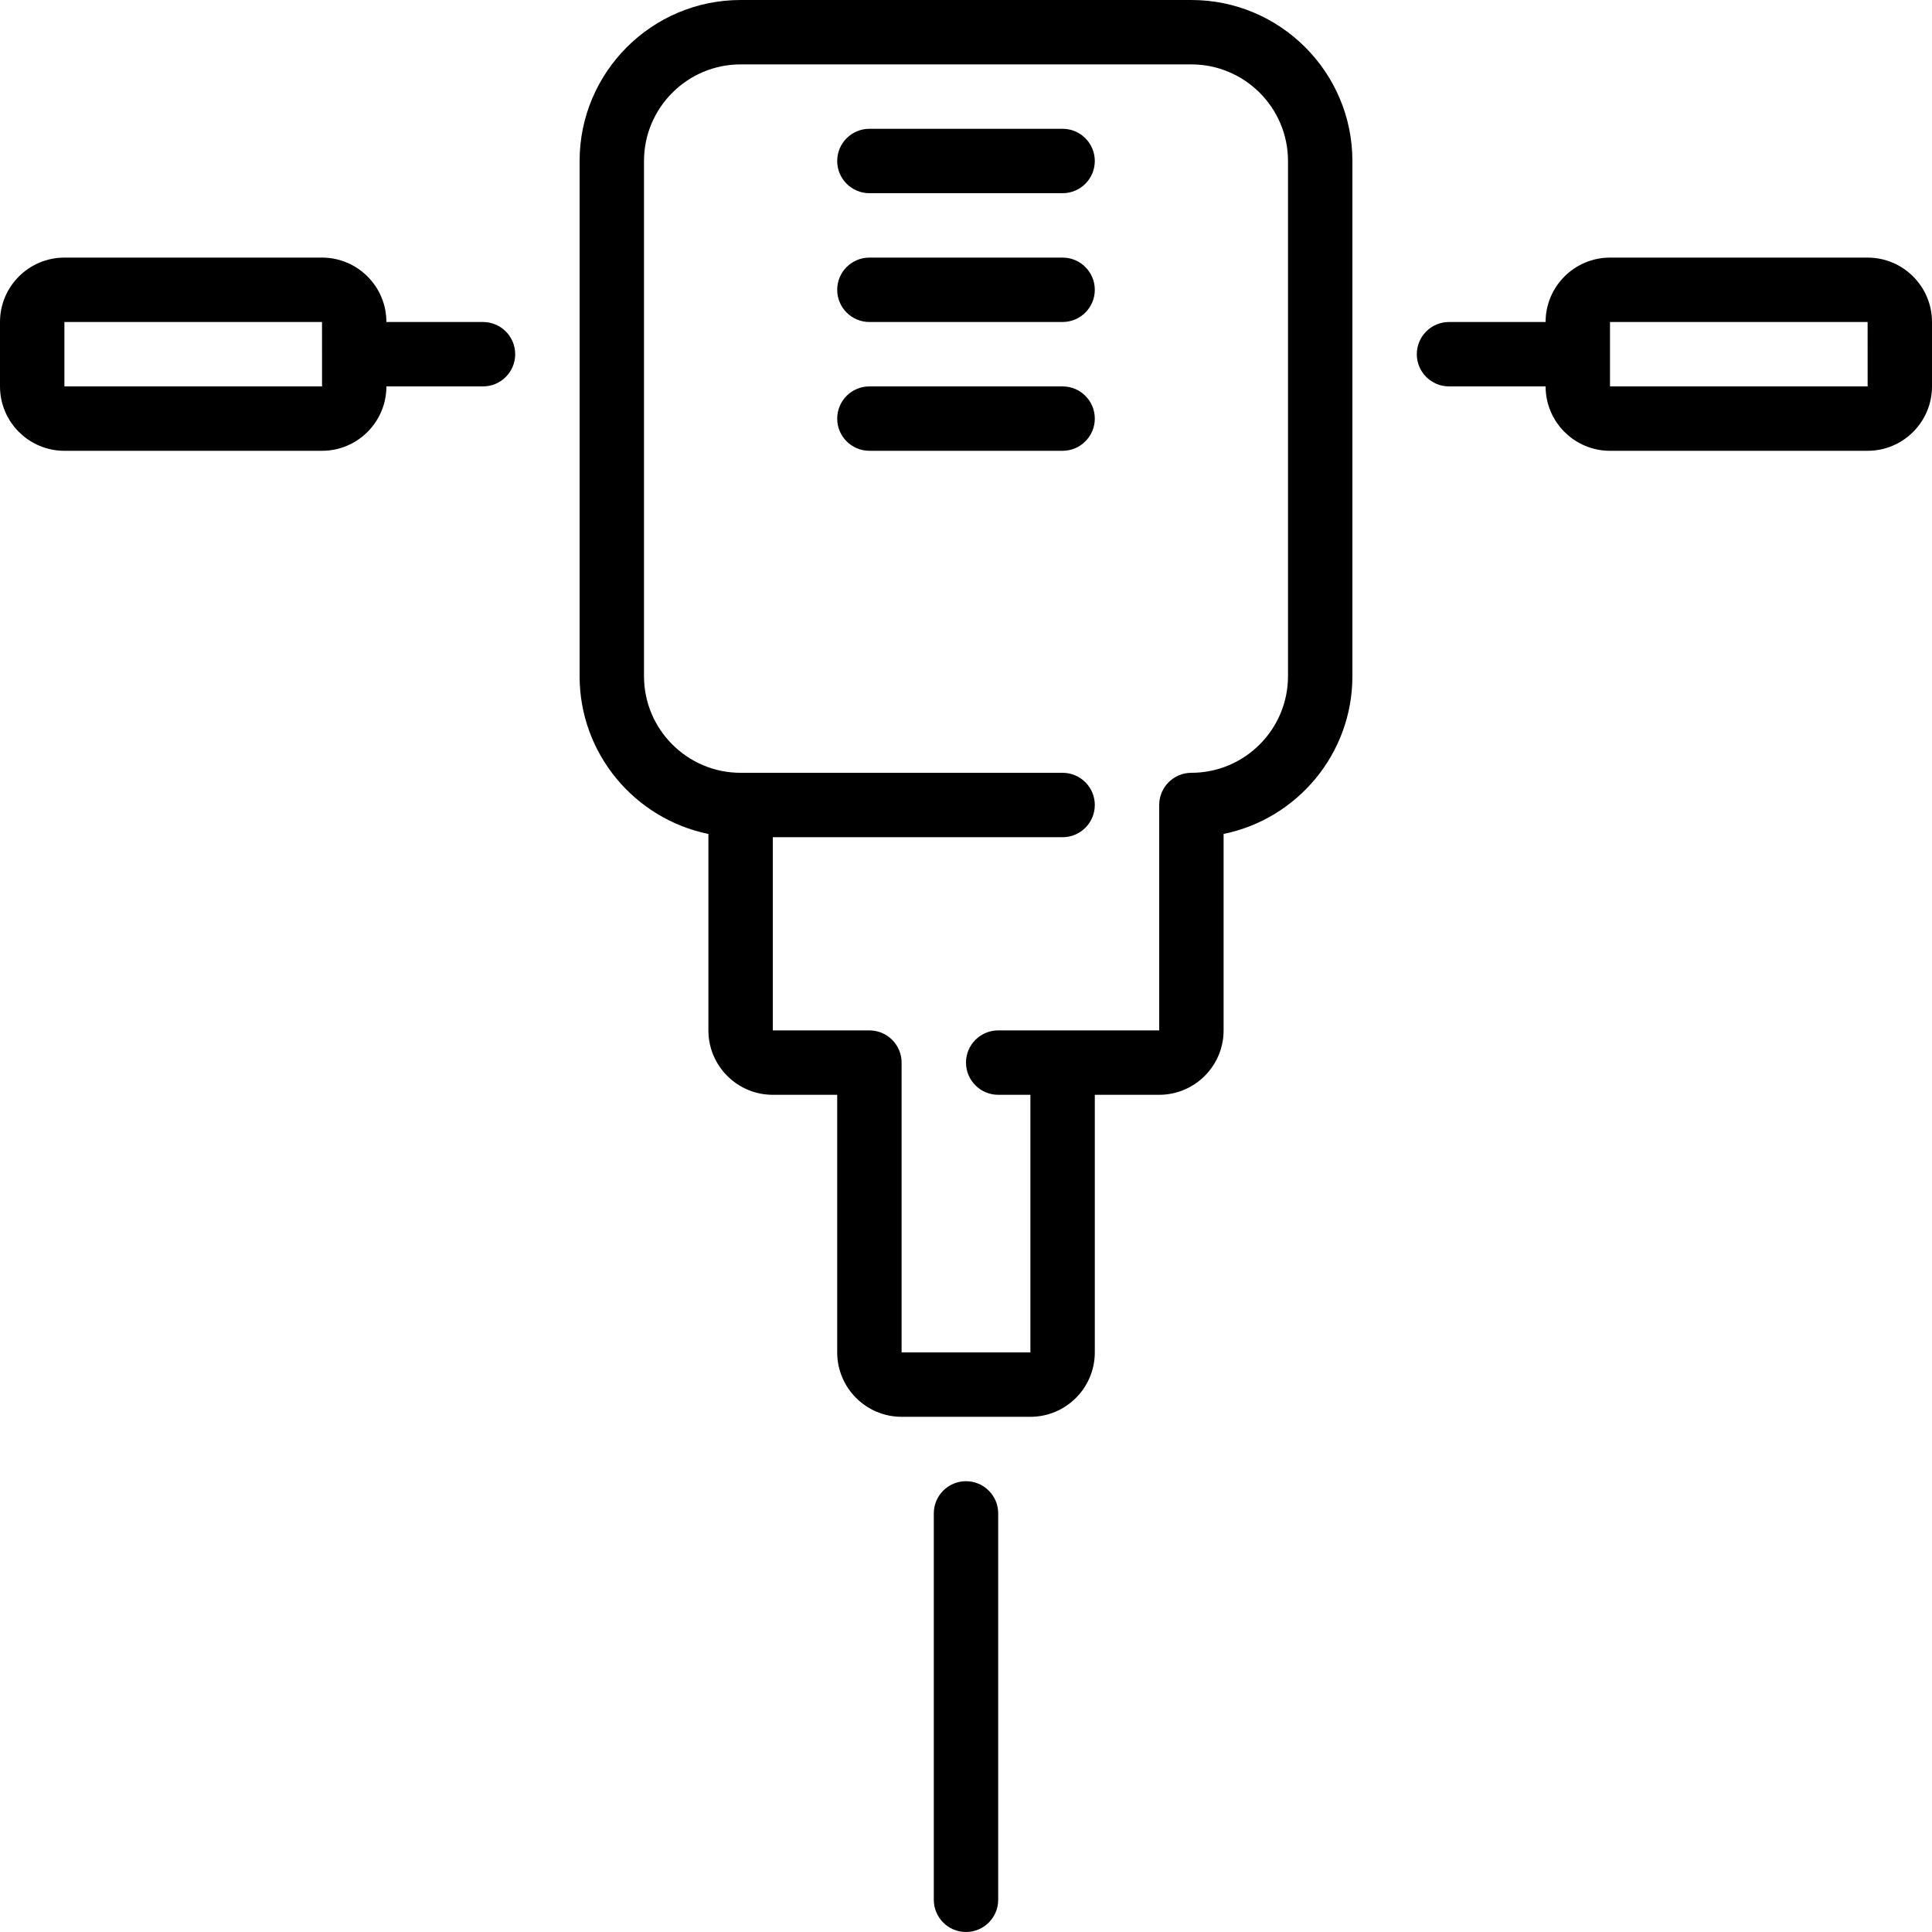 <?xml version="1.0" encoding="iso-8859-1"?>
<!-- Generator: Adobe Illustrator 19.0.0, SVG Export Plug-In . SVG Version: 6.00 Build 0)  -->
<svg version="1.1" id="Layer_1" xmlns="http://www.w3.org/2000/svg" xmlns:xlink="http://www.w3.org/1999/xlink" x="0px" y="0px"
	 viewBox="0 0 512 512" style="enable-background:new 0 0 512 512;" xml:space="preserve">
<g>
	<g>
		<g>
			<path d="M128,85.333h-25.6c0-9.412-7.654-17.067-17.067-17.067H17.067C7.654,68.267,0,75.921,0,85.333V102.4
				c0,9.412,7.654,17.067,17.067,17.067h68.267c9.412,0,17.067-7.654,17.067-17.067H128c4.71,0,8.533-3.823,8.533-8.533
				C136.533,89.156,132.71,85.333,128,85.333z M85.342,93.901v8.499H17.067V85.333h68.267l0.009,8.508
				c0,0.009-0.009,0.009-0.009,0.026C85.333,93.875,85.342,93.884,85.342,93.901z"/>
			<path d="M256,392.533c-4.71,0-8.533,3.823-8.533,8.533v102.4c0,4.71,3.823,8.533,8.533,8.533s8.533-3.823,8.533-8.533v-102.4
				C264.533,396.356,260.71,392.533,256,392.533z"/>
			<path d="M494.933,68.267h-68.267c-9.412,0-17.067,7.654-17.067,17.067H384c-4.71,0-8.533,3.823-8.533,8.533
				c0,4.71,3.823,8.533,8.533,8.533h25.6c0,9.412,7.654,17.067,17.067,17.067h68.267c9.412,0,17.067-7.654,17.067-17.067V85.333
				C512,75.921,504.346,68.267,494.933,68.267z M426.667,102.4V85.333h68.267l0.009,17.067H426.667z"/>
			<path d="M281.6,68.267h-51.2c-4.71,0-8.533,3.823-8.533,8.533s3.823,8.533,8.533,8.533h51.2c4.71,0,8.533-3.823,8.533-8.533
				S286.31,68.267,281.6,68.267z"/>
			<path d="M281.6,34.133h-51.2c-4.71,0-8.533,3.823-8.533,8.533c0,4.71,3.823,8.533,8.533,8.533h51.2
				c4.71,0,8.533-3.823,8.533-8.533C290.133,37.956,286.31,34.133,281.6,34.133z"/>
			<path d="M281.6,102.4h-51.2c-4.71,0-8.533,3.823-8.533,8.533s3.823,8.533,8.533,8.533h51.2c4.71,0,8.533-3.823,8.533-8.533
				S286.31,102.4,281.6,102.4z"/>
			<path d="M315.733,0H196.267C172.74,0,153.6,19.14,153.6,42.667V179.2c0,20.608,14.686,37.837,34.133,41.805v52.062
				c0,9.412,7.654,17.067,17.067,17.067h17.067V358.4c0,9.412,7.654,17.067,17.067,17.067h34.133
				c9.412,0,17.067-7.654,17.067-17.067v-68.267H307.2c9.412,0,17.067-7.654,17.067-17.067v-52.062
				c19.448-3.968,34.133-21.197,34.133-41.805V42.667C358.4,19.14,339.26,0,315.733,0z M341.333,179.2
				c0,14.114-11.486,25.6-25.6,25.6c-4.71,0-8.533,3.823-8.533,8.533v59.733h-42.667c-4.71,0-8.533,3.823-8.533,8.533
				s3.823,8.533,8.533,8.533h8.533V358.4h-34.133v-76.8c0-4.71-3.823-8.533-8.533-8.533h-25.6v-51.2h76.8
				c4.71,0,8.533-3.823,8.533-8.533c0-4.71-3.823-8.533-8.533-8.533h-85.333c-14.114,0-25.6-11.486-25.6-25.6V42.667
				c0-14.114,11.486-25.6,25.6-25.6h119.467c14.114,0,25.6,11.486,25.6,25.6V179.2z"/>
		</g>
	</g>
</g>
<g>
</g>
<g>
</g>
<g>
</g>
<g>
</g>
<g>
</g>
<g>
</g>
<g>
</g>
<g>
</g>
<g>
</g>
<g>
</g>
<g>
</g>
<g>
</g>
<g>
</g>
<g>
</g>
<g>
</g>
</svg>

